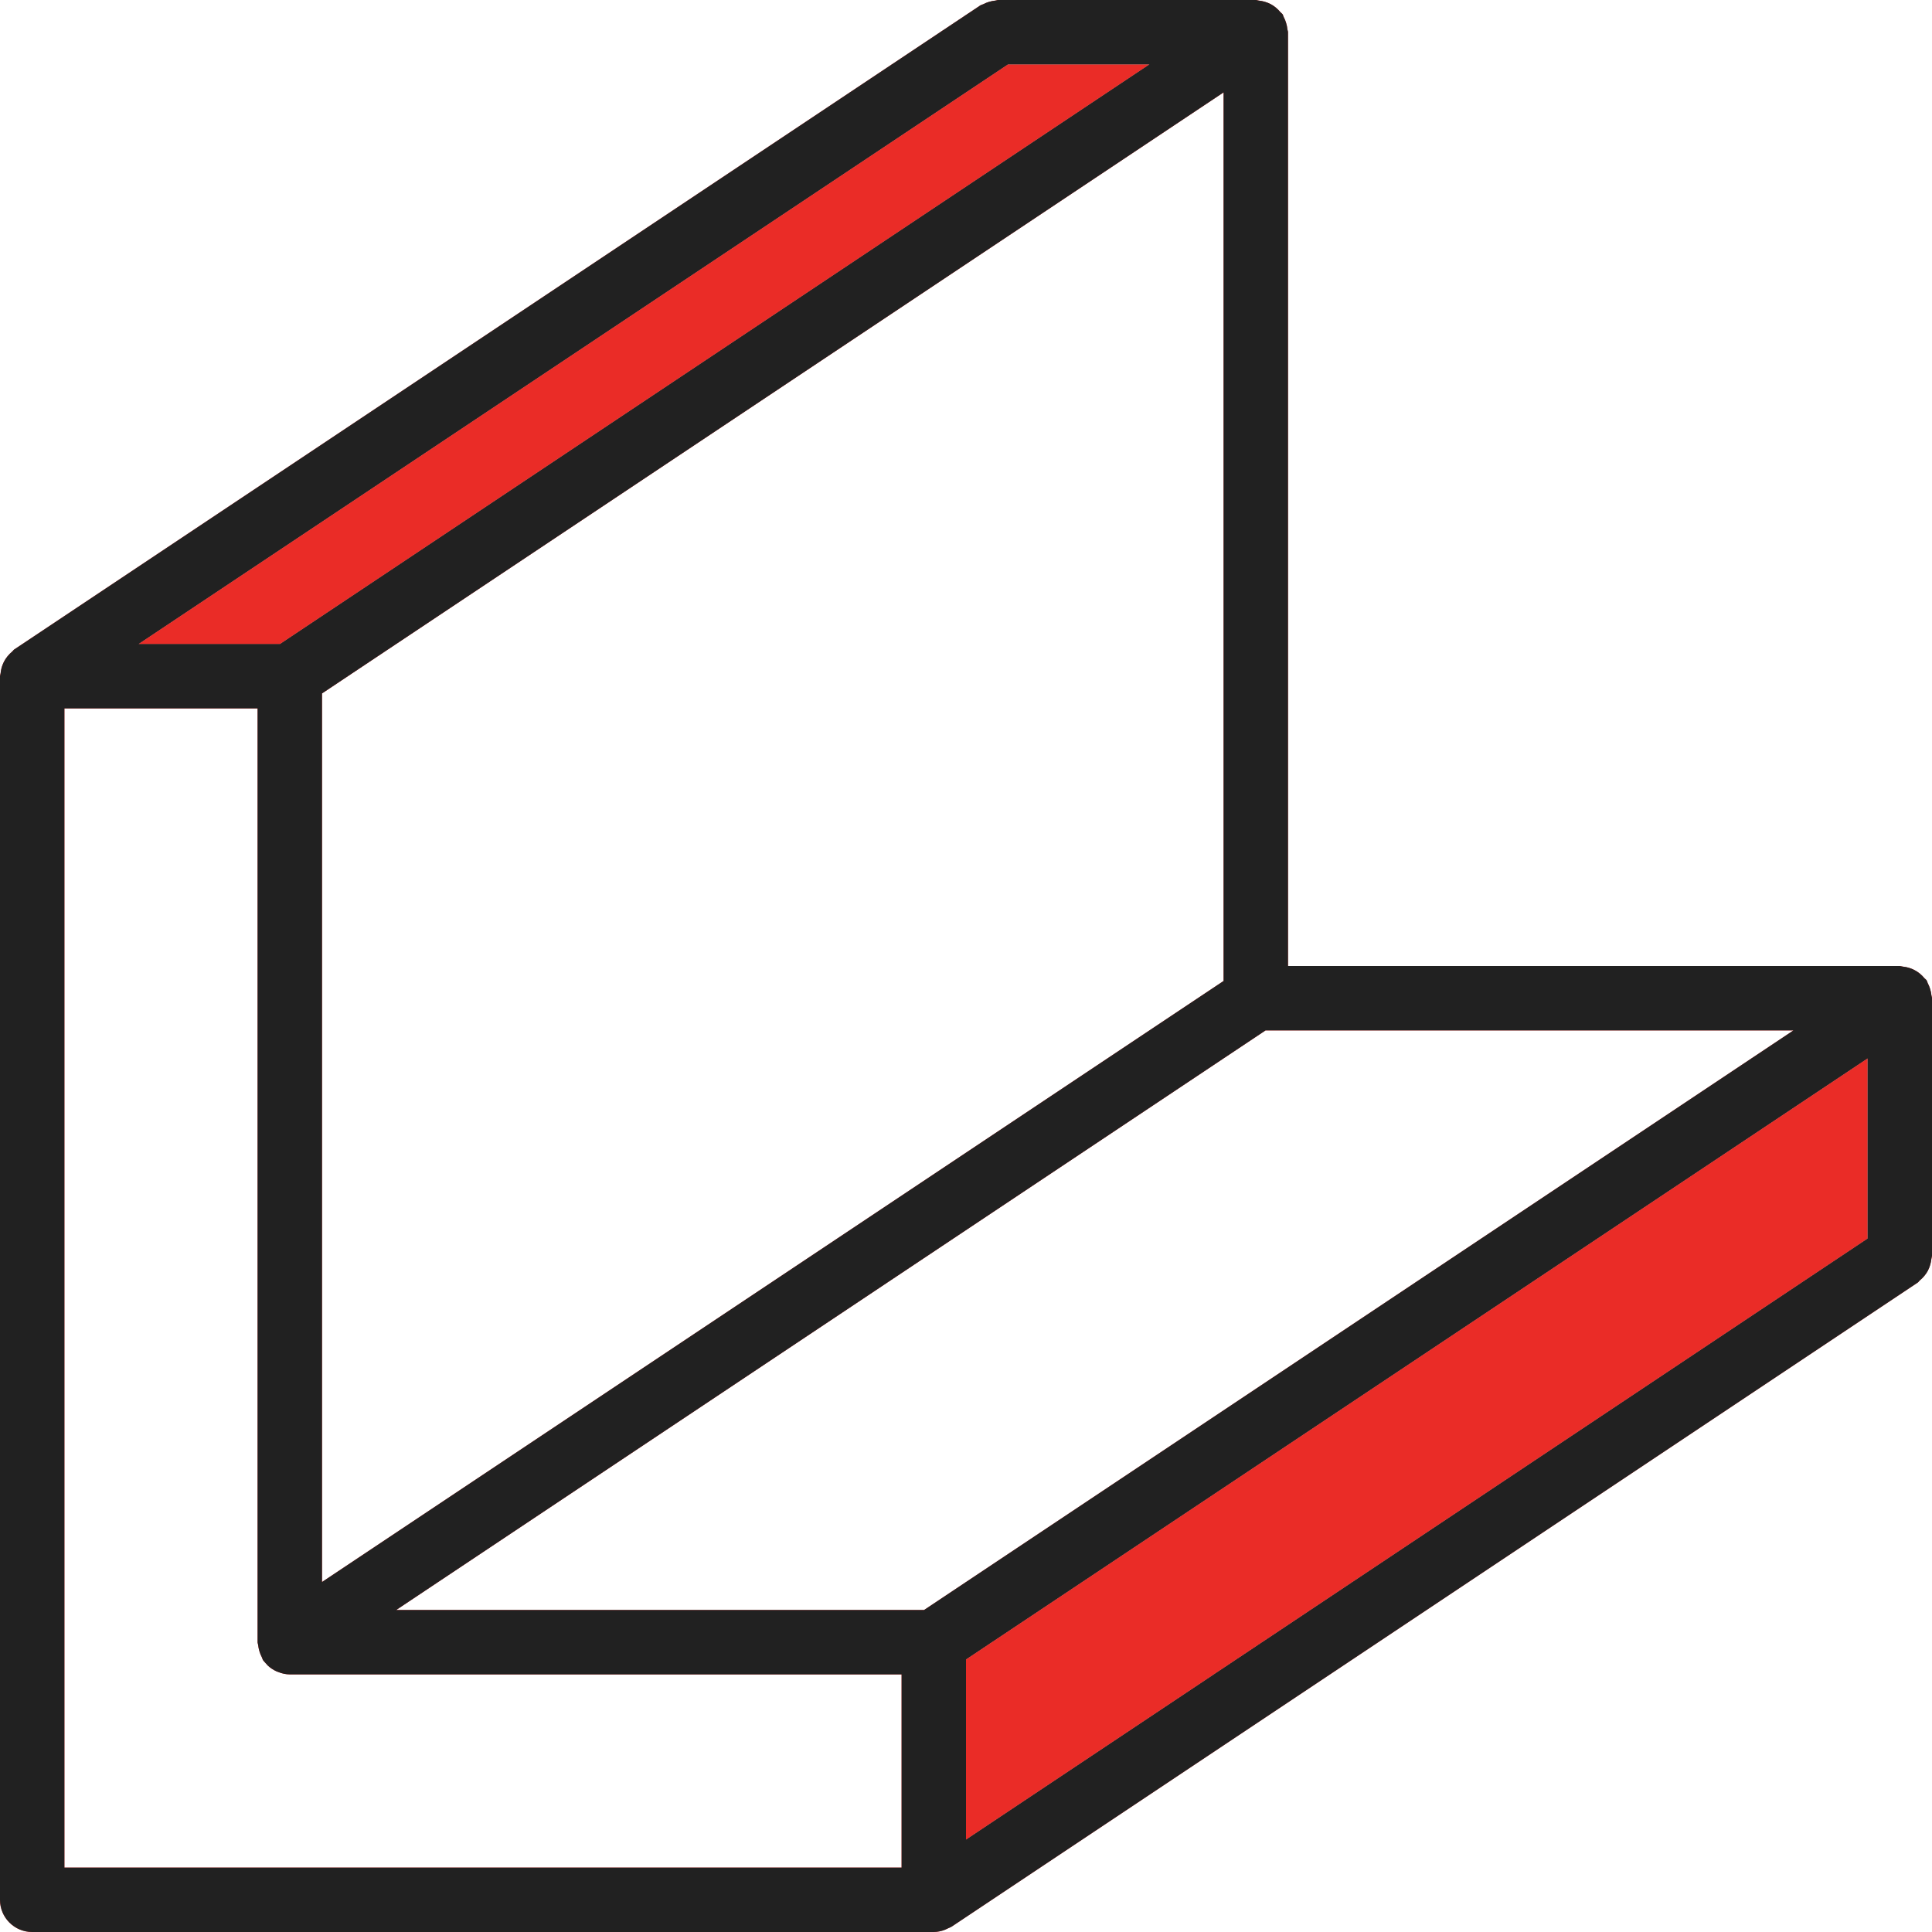 <?xml version="1.0" encoding="UTF-8"?> <svg xmlns="http://www.w3.org/2000/svg" width="48" height="48" viewBox="0 0 48 48" fill="none"> <path d="M47.986 24.729C47.98 24.675 47.97 24.623 47.954 24.572C47.939 24.52 47.918 24.471 47.893 24.423C47.881 24.401 47.88 24.377 47.866 24.356C47.851 24.334 47.828 24.323 47.812 24.303C47.678 24.139 47.485 24.035 47.274 24.015C47.25 24.009 47.225 24.004 47.2 24H32V0.8C32 0.775 31.988 0.753 31.985 0.729C31.98 0.675 31.97 0.623 31.954 0.572C31.939 0.52 31.919 0.471 31.893 0.423C31.881 0.402 31.88 0.377 31.866 0.356C31.851 0.334 31.828 0.322 31.811 0.302C31.745 0.221 31.663 0.153 31.571 0.103C31.478 0.055 31.376 0.025 31.271 0.014C31.247 0.012 31.225 0 31.2 0H24.8C24.776 0 24.756 0.012 24.732 0.014C24.624 0.025 24.52 0.056 24.424 0.106C24.402 0.118 24.377 0.12 24.356 0.134L0.356 16.134C0.334 16.149 0.323 16.172 0.302 16.189C0.26 16.223 0.222 16.261 0.188 16.304C0.09 16.424 0.03 16.57 0.015 16.725C0.009 16.75 0.004 16.775 0 16.8V47.2C0 47.642 0.358 48 0.8 48H23.2C23.294 47.998 23.389 47.979 23.477 47.944C23.504 47.933 23.531 47.921 23.557 47.907C23.587 47.895 23.616 47.881 23.644 47.866L47.644 31.866C47.666 31.851 47.677 31.828 47.697 31.811C47.778 31.745 47.846 31.664 47.896 31.573C47.944 31.48 47.974 31.379 47.985 31.275C47.991 31.25 47.996 31.225 48 31.2V24.8C48 24.775 47.988 24.753 47.986 24.729ZM25.042 1.6H28.558L6.958 16H3.442L25.042 1.6ZM30.4 2.295V24.372L8 39.305V17.228L30.4 2.295ZM22.4 46.4H1.6V17.6H6.4V40.8C6.4 40.825 6.412 40.847 6.414 40.871C6.426 40.978 6.457 41.082 6.507 41.177C6.519 41.198 6.521 41.223 6.534 41.244C6.559 41.276 6.585 41.307 6.614 41.336C6.626 41.349 6.636 41.363 6.648 41.375C6.713 41.437 6.788 41.487 6.869 41.524C6.886 41.532 6.904 41.537 6.922 41.544C7.01 41.579 7.104 41.598 7.199 41.6L7.2 41.6H22.4L22.4 46.4ZM22.958 40H9.842L31.442 25.6H44.558L22.958 40ZM46.4 30.772L24 45.705V41.228L46.4 26.295V30.772Z" fill="#EA2C27"></path> <path d="M25.042 1.6H28.558L6.958 16H3.442L25.042 1.6Z" fill="#EA2C27"></path> <path d="M46.4 30.772L24 45.705V41.228L46.4 26.295V30.772Z" fill="#EA2C27"></path> <path d="M47.986 24.729C47.98 24.675 47.97 24.623 47.954 24.572C47.939 24.52 47.918 24.471 47.893 24.423C47.881 24.401 47.88 24.377 47.866 24.356C47.851 24.334 47.828 24.323 47.812 24.303C47.678 24.139 47.485 24.035 47.274 24.015C47.25 24.009 47.225 24.004 47.2 24H32V0.8C32 0.775 31.988 0.753 31.985 0.729C31.98 0.675 31.97 0.623 31.954 0.572C31.939 0.52 31.919 0.471 31.893 0.423C31.881 0.402 31.88 0.377 31.866 0.356C31.851 0.334 31.828 0.322 31.811 0.302C31.745 0.221 31.663 0.153 31.571 0.103C31.478 0.055 31.376 0.025 31.271 0.014C31.247 0.012 31.225 0 31.2 0H24.8C24.776 0 24.756 0.012 24.732 0.014C24.624 0.025 24.52 0.056 24.424 0.106C24.402 0.118 24.377 0.12 24.356 0.134L0.356 16.134C0.334 16.149 0.323 16.172 0.302 16.189C0.26 16.223 0.222 16.261 0.188 16.304C0.09 16.424 0.03 16.57 0.015 16.725C0.009 16.75 0.004 16.775 0 16.8V47.2C0 47.642 0.358 48 0.8 48H23.2H23.2H23.201C23.295 47.998 23.389 47.979 23.477 47.944C23.504 47.933 23.531 47.921 23.557 47.907C23.587 47.895 23.616 47.881 23.644 47.866L47.644 31.866C47.666 31.851 47.677 31.828 47.697 31.811C47.778 31.745 47.846 31.664 47.896 31.573C47.944 31.48 47.974 31.379 47.985 31.275C47.991 31.25 47.996 31.225 48 31.2V24.8C48 24.775 47.988 24.753 47.986 24.729ZM25.042 1.6H28.558L6.958 16H3.442L25.042 1.6ZM30.4 2.295V24.372L8 39.305V17.228L30.4 2.295ZM22.4 46.4H1.6V17.6H6.4V40.8C6.4 40.825 6.412 40.847 6.414 40.871C6.426 40.978 6.457 41.082 6.507 41.177C6.519 41.198 6.521 41.223 6.534 41.244C6.559 41.276 6.585 41.307 6.614 41.336C6.626 41.349 6.636 41.363 6.648 41.375C6.713 41.437 6.788 41.487 6.869 41.524C6.886 41.532 6.904 41.537 6.922 41.544C7.01 41.579 7.104 41.598 7.199 41.6L7.2 41.6H22.4V46.4H22.4ZM22.958 40H9.842L31.442 25.6H44.558L22.958 40ZM46.4 30.772L24 45.705V41.228L46.4 26.295V30.772Z" fill="#212121"></path> </svg> 